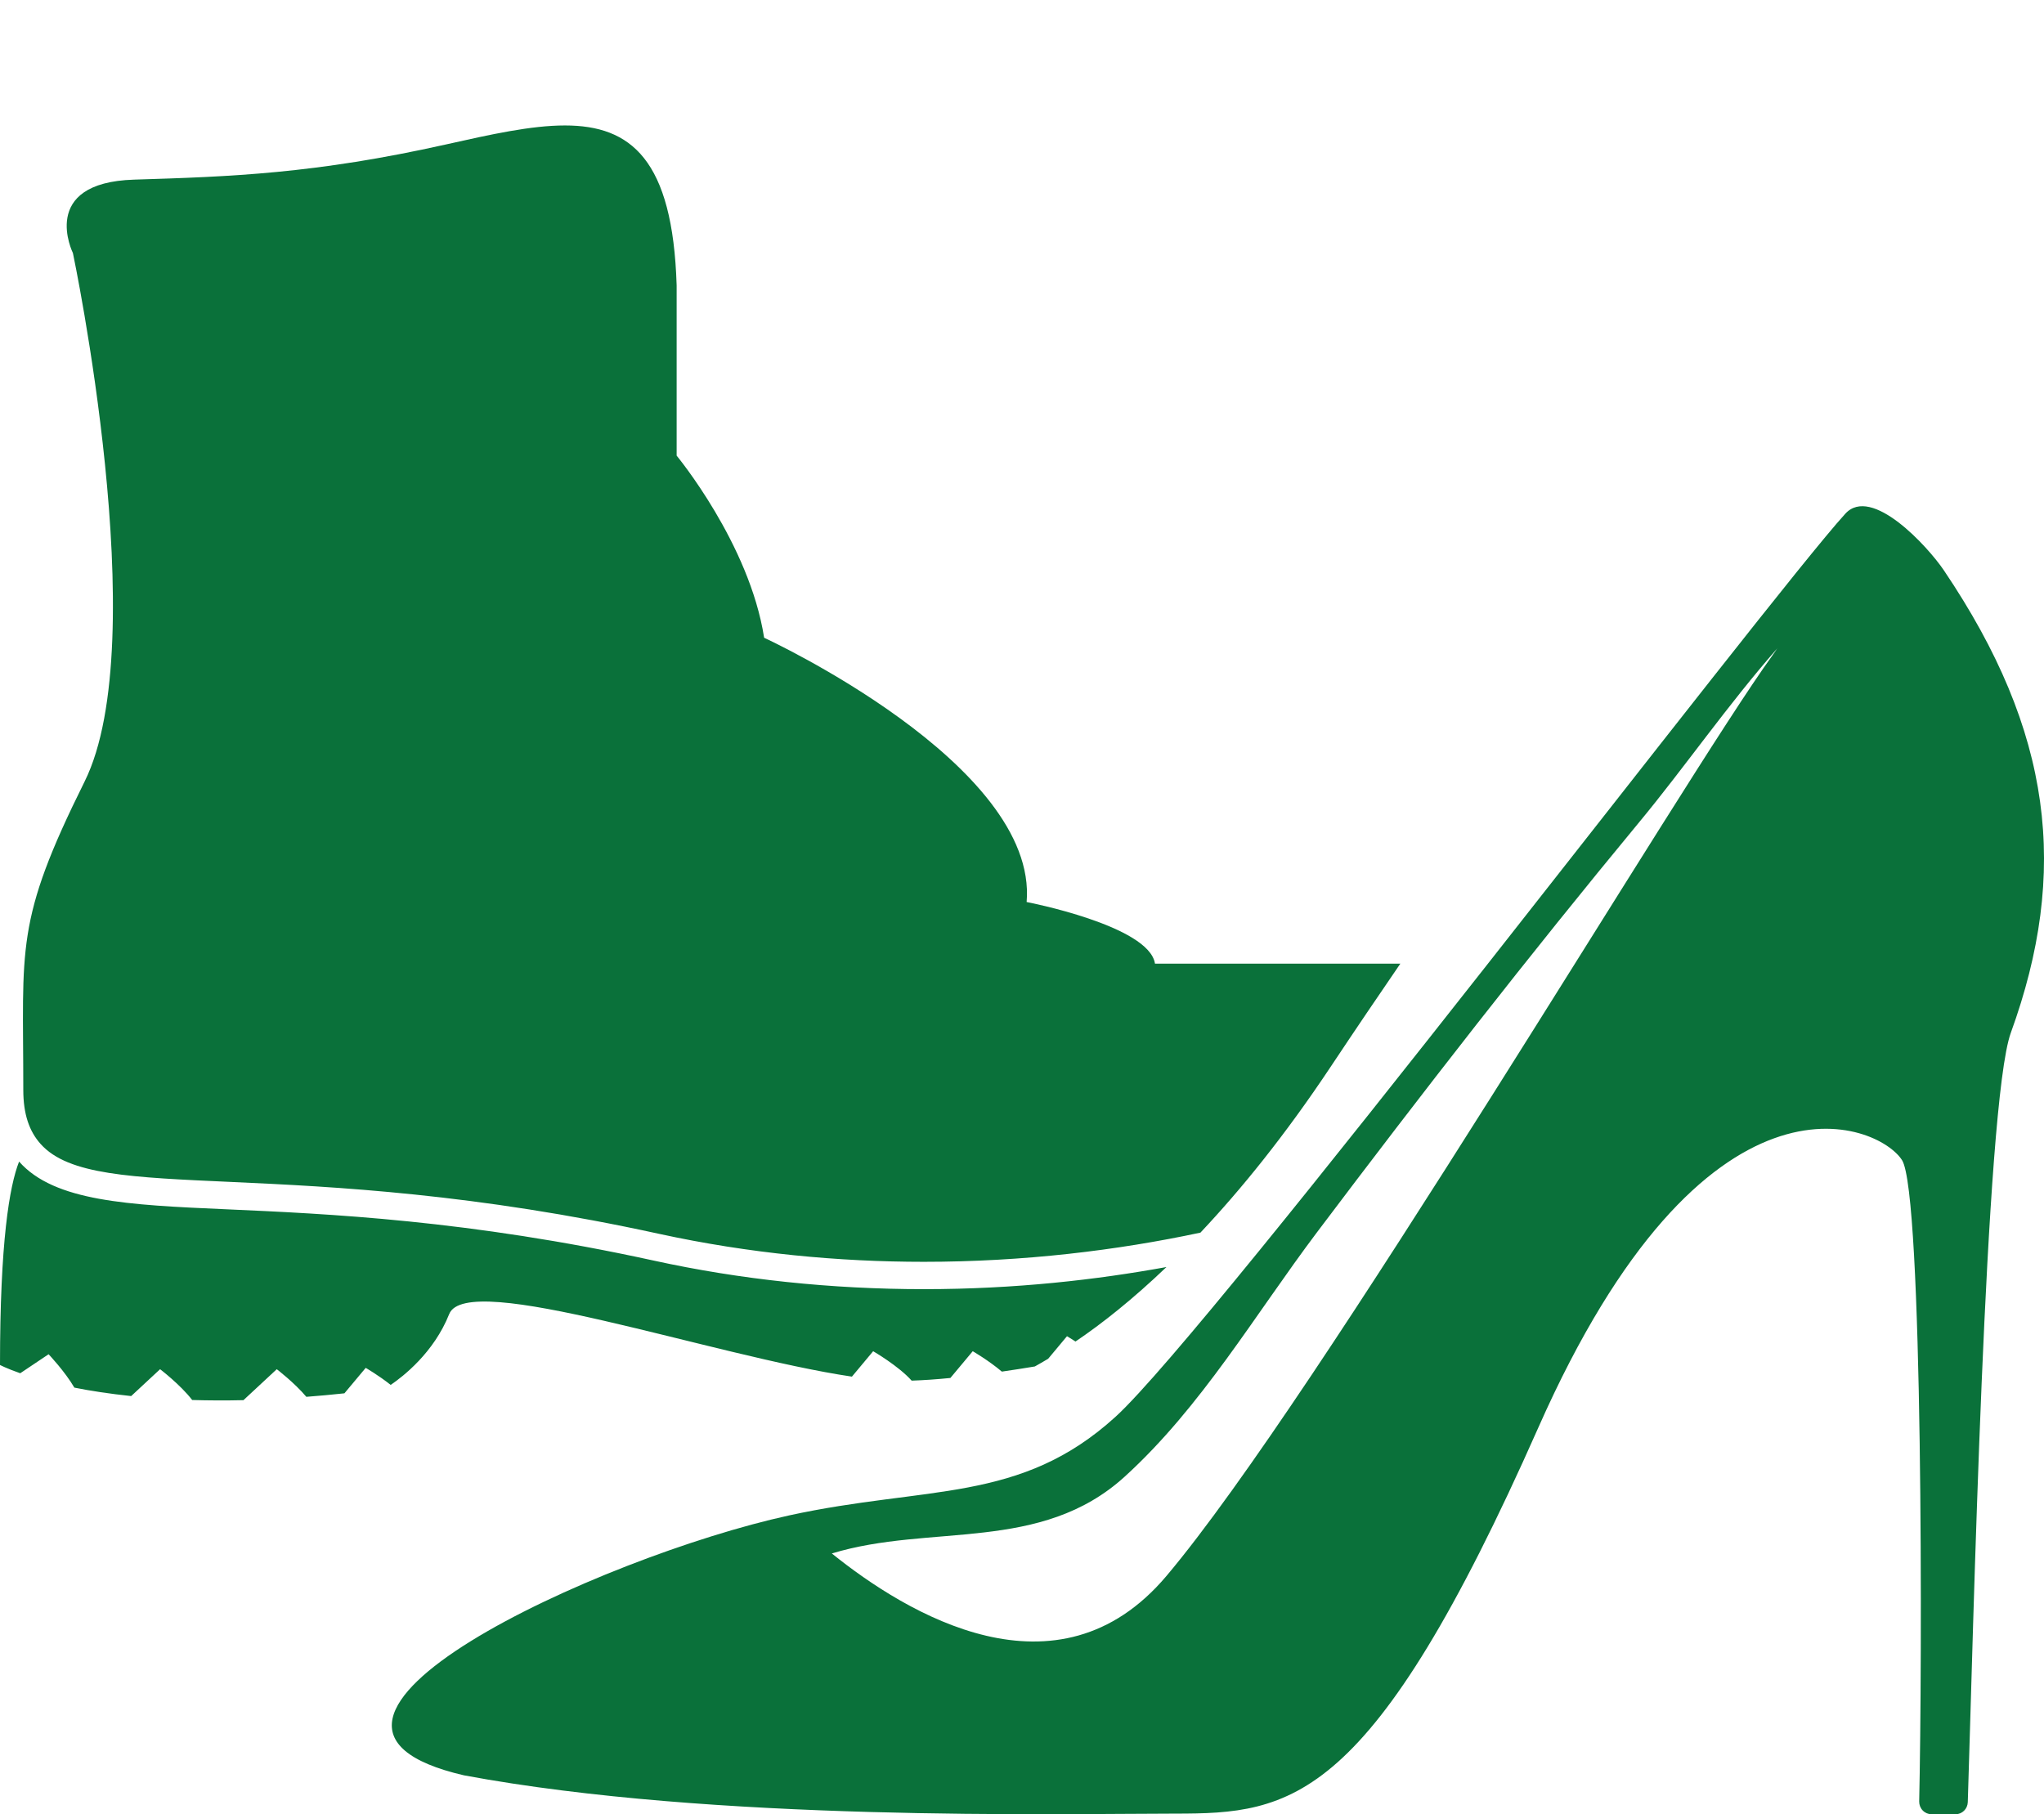 <?xml version="1.0" encoding="utf-8"?>
<!-- Generator: Adobe Illustrator 16.0.0, SVG Export Plug-In . SVG Version: 6.00 Build 0)  -->
<!DOCTYPE svg PUBLIC "-//W3C//DTD SVG 1.1//EN" "http://www.w3.org/Graphics/SVG/1.1/DTD/svg11.dtd">
<svg version="1.1" id="Calque_1" xmlns="http://www.w3.org/2000/svg" xmlns:xlink="http://www.w3.org/1999/xlink" x="0px" y="0px"
	 width="52.03px" height="46.188px" viewBox="0 0 52.03 46.188" enable-background="new 0 0 52.03 46.188" xml:space="preserve">
<g>
	<g>
		<path fill="#0A713A" d="M11.434,33.455c0.45-1.132,6.7,1.067,10.252,1.592l0.54-0.647c0,0,0.646,0.374,0.98,0.749
			c0.292-0.01,0.62-0.031,0.986-0.068l0.569-0.681c0,0,0.406,0.235,0.741,0.519c0.269-0.038,0.553-0.084,0.84-0.131
			c0.106-0.058,0.224-0.128,0.339-0.196l0.479-0.574c0,0,0.09,0.053,0.217,0.135c0.675-0.456,1.455-1.073,2.315-1.896
			c-1.767,0.322-3.838,0.563-6.173,0.563c-2.357,0-4.674-0.244-6.886-0.729c-4.715-1.031-8.282-1.189-10.888-1.305
			c-2.481-0.109-4.363-0.198-5.259-1.214C0.239,30.2,0,31.616,0,34.75c0,0,0.169,0.09,0.515,0.211l0.722-0.484
			c0,0,0.413,0.434,0.656,0.85c0.41,0.082,0.892,0.156,1.446,0.215l0.736-0.684c0,0,0.517,0.394,0.817,0.784
			c0.409,0.012,0.84,0.015,1.305,0.004l0.848-0.788c0,0,0.448,0.341,0.753,0.703c0.314-0.024,0.635-0.053,0.969-0.089l0.542-0.648
			c0,0,0.327,0.188,0.636,0.434C10.26,35.043,11.043,34.438,11.434,33.455z M0.593,27.748c0,0.621,0.153,1.055,0.442,1.377
			c1.415,1.581,6.371,0.237,15.743,2.287c2.297,0.5,4.571,0.712,6.74,0.712c2.54,0,4.928-0.292,7.039-0.743
			c1.03-1.093,2.145-2.465,3.309-4.213c0.65-0.977,1.24-1.848,1.78-2.635h-6.246c-0.148-0.971-3.267-1.569-3.267-1.569
			c0.297-3.514-6.682-6.728-6.682-6.728c-0.371-2.393-2.227-4.636-2.227-4.636V7.265c-0.099-3.209-1.167-4.071-2.844-4.071
			c-0.863,0-1.887,0.228-3.021,0.482C8.018,4.424,5.864,4.498,3.415,4.573c-2.45,0.075-1.559,1.869-1.559,1.869
			s2.079,9.868,0.297,13.456S0.593,24.085,0.593,27.748z M49.482,14.521c-0.405-0.602-1.842-2.177-2.51-1.442
			c-1.959,2.147-16.123,20.756-18.576,22.99c-2.428,2.212-4.798,1.744-8.313,2.512c-4.797,1.049-14.048,5.282-8.27,6.617
			c6.384,1.188,15.11,0.974,18.089,0.974s5.001-0.216,9.258-9.832c4.257-9.612,8.661-7.749,9.257-6.803
			c0.535,0.849,0.515,12.845,0.436,16.326c-0.001,0.086,0.031,0.168,0.09,0.229s0.141,0.096,0.224,0.096h0.61
			c0.169,0,0.307-0.135,0.313-0.307c0.137-4.19,0.441-17.785,1.095-19.586C52.674,22.191,52.25,18.623,49.482,14.521z M45.121,16.68
			c-2.342,3.242-11.6,18.907-15.43,23.443c-2.776,3.288-6.615,0.959-8.517-0.574c2.514-0.766,5.317-0.007,7.458-1.958
			c1.947-1.772,3.31-4.117,4.89-6.216c2.666-3.539,5.388-7.039,8.211-10.452c1.135-1.371,2.253-2.987,3.509-4.417
			C45.203,16.563,45.162,16.623,45.121,16.68z"/>
	</g>
</g>
</svg>

